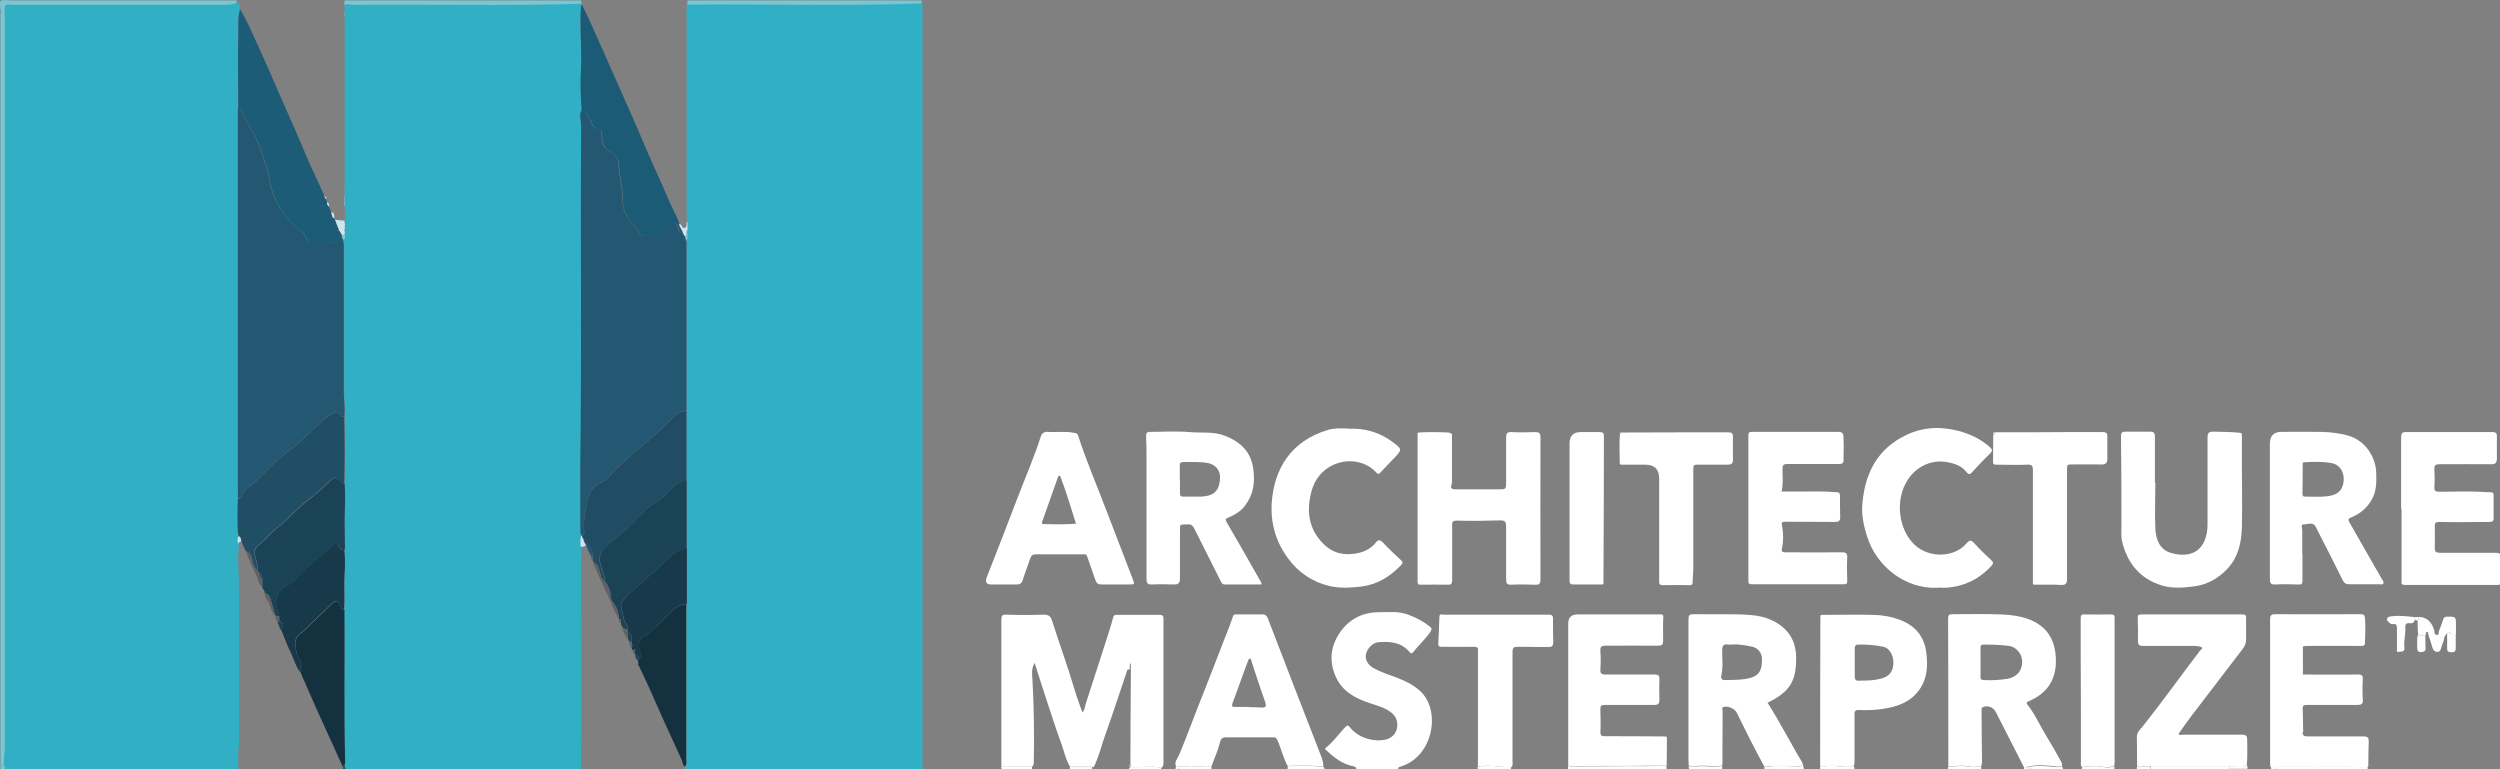 <?xml version="1.0" encoding="UTF-8"?><svg id="Livello_1" xmlns="http://www.w3.org/2000/svg" viewBox="0 0 113.52 34.93"><rect x="0" y="0" width="113.52" height="34.93" fill="#808080" stroke="none"/><defs><style>.cls-1{fill:#fff;}.cls-2{fill:#31b0c5;}.cls-3{fill:#cce6ef;}.cls-4{fill:#17394a;}.cls-5{fill:#245772;}.cls-6{fill:#204d64;}.cls-7{fill:#1f4e65;}.cls-8{fill:#14313f;}.cls-9{fill:#1c5c76;}.cls-10{fill:#1c5b76;}.cls-11{fill:#1b4356;}.cls-12{fill:#1b4357;}.cls-13{fill:#6cbdca;}.cls-14{fill:#626161;}.cls-15{fill:#76c8d7;}.cls-16{fill:#76c8d6;}</style></defs><path class="cls-2" d="m26.35,34.93h-10.63c-.06-.07-.05-.16-.06-.25,0-.06,0-.13,0-.19,0-.02,0-.04,0-.06-.06-2.26,0-4.51-.03-6.77.05-.51-.01-1.03.02-1.54.02-.38.03-.76-.01-1.14.04-.12.02-.24.02-.36,0-.39-.02-.79-.01-1.18.01-.49.02-.99,0-1.48.03-1.01.03-2.01,0-3.02.05-.38-.02-.76-.02-1.14,0-2.14,0-4.28,0-6.43,0-.16,0-.32-.04-.48.16-.06.07-.19.09-.29v-.1s0-.07,0-.1c0-.03,0-.06,0-.09v-.05s0-.09,0-.14c0-.05,0-.11,0-.16v-.12s0-.05,0-.07c0-.13,0-.25-.01-.38.04-.06.02-.13.02-.2-.01-.11.04-.23-.04-.34,0-.05,0-.1,0-.15.04-.03.04-.07,0-.1,0-.03,0-.06,0-.1h.01s-.01-.05-.01-.05c0-2.54,0-5.07,0-7.61,0-.03,0-.06,0-.1.05-.07.05-.13,0-.19,0-.11,0-.23,0-.34.13-.06.27,0,.4,0,3.45-.03,6.91.06,10.36-.05v.04s-.02.05-.02.08c-.08.94.04,1.89,0,2.83-.03.64-.01,1.28.03,1.92-.1.23,0,.47,0,.7-.03,5.06.04,10.11-.04,15.17-.02,1.02,0,2.05,0,3.07,0,.11,0,.23.04.33-.06.17-.04.35-.03.53,0,.1,0,.19,0,.29v.05c0,.08,0,.16,0,.24,0,3.17.02,6.34,0,9.51Z"/><path class="cls-2" d="m41.85.16c.08.1.04.22.04.33,0,11.14,0,22.29,0,33.43,0,.33,0,.67,0,1h-10.77s0-.08,0-.13c.08-.11.04-.24.05-.35,0-1.01,0-2.01,0-3.02,0-1.34,0-2.67,0-4.01,0-.83,0-1.66,0-2.49,0-1.04,0-2.08,0-3.12,0-1.06,0-2.11,0-3.17,0-2.57,0-5.14,0-7.7.1-.16.03-.33.04-.49,0-.11,0-.22,0-.33,0-.02-.01-.04-.02-.06,0-.09-.01-.18-.01-.27,0-3.11,0-6.22,0-9.33,0-.09-.03-.18.03-.26.07,0,.15.01.22,0,3.48-.03,6.95.07,10.43-.05Z"/><path class="cls-2" d="m10.79,34.93H.22c-.01-.07.02-.14-.05-.2.01-.29.05-.58.05-.87,0-10.96,0-21.91,0-32.87,0-.19,0-.39-.01-.58v-.04c.01-.22.18-.15.29-.15,3.22,0,6.44,0,9.67,0,.2,0,.4,0,.58-.1.12.06.17.15.15.28-.11.39-.07.79-.08,1.18-.03,1.12,0,2.24,0,3.36,0,.07,0,.15,0,.22,0,5.75,0,11.49,0,17.24,0,.08,0,.16.01.24-.02.52-.02,1.04,0,1.56l.03.05s0,.07,0,.1c-.06.11-.06.22-.02.34,0,.05,0,.1,0,.15v.05c-.06.55.01,1.1.01,1.65,0,1.62,0,3.24,0,4.86,0,.83,0,1.67,0,2.5-.01.03-.02.07-.03.1,0,.31,0,.62,0,.92Z"/><path class="cls-1" d="m61.59,34.93c0-.11-.1-.13-.16-.14-.48-.1-.84-.38-1.19-.71-.04-.04-.11-.06-.03-.13.33-.27.58-.61.86-.92.11-.12.16-.1.25.02.36.46,1.1.67,1.65.52.54-.16.6-.82.3-1.13-.28-.28-.65-.37-1.01-.49-.67-.22-1.29-.52-1.6-1.21-.33-.73-.24-1.43.22-2.07.42-.58,1.02-.87,1.74-.87.42,0,.85-.05,1.26.09.39.13.74.32,1.06.57.09.07.07.14.01.23-.23.34-.54.62-.8.94-.05.07-.12.02-.16-.04-.37-.43-.87-.47-1.39-.43-.25.02-.5.26-.57.52-.06.22.05.47.28.62.39.24.82.35,1.24.52.37.15.71.33,1,.62.88.91.51,2.96-.99,3.38-.06.02-.07.05-.08.1h-1.9Z"/><path class="cls-16" d="m10.75.02s0,.06,0,.1c-.18.1-.38.1-.58.1-3.22,0-6.44,0-9.67,0-.11,0-.28-.07-.29.15h-.01s.01.04.01.04c0,.19.01.39.01.58,0,10.96,0,21.91,0,32.87,0,.29-.04.58-.05.87-.05.02-.1.03-.15.05v-.24s.04-.03,0-.05V1s.03-.03,0-.05v-.15s.04-.03,0-.05v-.15c.06-.05.06-.1,0-.15C.02.31-.04.11.04.04s.28-.02.42-.02h10.29Z"/><path class="cls-15" d="m15.63.22c-.02-.07.06-.13,0-.2h10.77s0,.1,0,.15c-3.45.11-6.91.02-10.36.05-.13,0-.27-.06-.4,0Z"/><path class="cls-15" d="m31.21.2c0-.06,0-.12.01-.18h10.63s0,.09,0,.14c-3.48.12-6.95.02-10.43.05-.07,0-.15,0-.22,0Z"/><path class="cls-1" d="m75.67,34.77c0,.05,0,.1.01.16h-4.48c0-.05,0-.1,0-.15.04,0,.08.02.12.02.82,0,1.64,0,2.45-.01.63,0,1.26,0,1.89-.01Z"/><path class="cls-1" d="m101.23,34.93h-3.56s0-.09,0-.14c1.19,0,2.38,0,3.56,0,0,.05,0,.09,0,.14Z"/><path class="cls-1" d="m106.69,34.93h-3.36v-.05c0-.1.06-.09.13-.09,1.08,0,2.16,0,3.24.01,0,.04.03.09,0,.13Z"/><path class="cls-1" d="m58.47,34.93s0-.09,0-.14c.54-.01,1.08-.04,1.62.04.04.02.07.05.04.1h-1.66Z"/><path class="cls-1" d="m80.12,34.93v-.1c.56-.08,1.11-.05,1.66-.01,0,.04,0,.08,0,.12h-1.32l-.02-.04-.03.04h-.29Z"/><path class="cls-1" d="m78.2,34.77v.16h-1.5c-.01-.05-.02-.11-.03-.16.17.12.34.02.51.02.34,0,.68.05,1.02-.01Z"/><path class="cls-1" d="m93.62,34.78s.06.09.05.15h-1.41c-.03-.06-.07-.07-.1,0h-.1s0-.06,0-.08c.39-.11.79-.07,1.19-.03.13.01.25.04.37-.03Z"/><path class="cls-1" d="m82.65,34.93v-.2c.05.04.07.13.17.09.23-.08.46-.04.69-.02.22.01.43.07.65-.02.05.04.04.1.05.15h-1.56Z"/><path class="cls-1" d="m55.01,34.78s0,.1,0,.14h-1.46l-.03-.04s-.03.02-.02.04h-.1c-.06-.04,0-.07,0-.1.14-.01.29-.02.43-.03.05.04.1.05.16,0,.06,0,.12,0,.18,0,.02.03.04.03.06,0,.26,0,.52.07.77-.01Z"/><path class="cls-1" d="m68.61,34.82s0,.07,0,.1h-1.51c0-.05,0-.1,0-.15.13.13.27,0,.41,0,.36,0,.72.08,1.09.05Z"/><path class="cls-1" d="m89.96,34.78v.15h-1.51s0-.07.01-.11c.28,0,.56-.08.84-.02.22.05.44.04.66-.02Z"/><path class="cls-1" d="m94.55,34.93c-.05-.03-.01-.06,0-.09.31-.06.63-.07.95-.01.17.03.35.03.51-.05v.15h-1.46Z"/><path class="cls-1" d="m51.26,34.93s.03-.07.05-.1c.15,0,.31.02.45,0,.32-.06.63-.04.94.03.03.02.04.05.01.08h-1.46Z"/><path class="cls-1" d="m46.86,34.82s0,.07,0,.11h-1.37s-.03-.07-.04-.11c.47,0,.93,0,1.4,0Z"/><path class="cls-1" d="m48.58,34.93s0-.07,0-.1c.34,0,.68,0,1.01,0,0,.03,0,.07,0,.1h-1.02Z"/><path class="cls-1" d="m106.69,34.93s0-.09,0-.13c.27,0,.55.1.82-.02v.15h-.82Z"/><path class="cls-1" d="m101.23,34.93s0-.09,0-.14c.05,0,.11,0,.16,0v.04s.02-.04.02-.04c.21.03.43.07.64-.03,0,.05,0,.1,0,.15h-.83Z"/><path class="cls-1" d="m97.66,34.79s-.03.09,0,.14h-.63c0-.05,0-.11.01-.16.05.07.12.08.19.06.14-.05.28-.03.43-.03Z"/><path class="cls-15" d="m.02,34.78s.1-.03.15-.05c.07.05.04.13.05.2-.1,0-.24.05-.19-.15Z"/><path class="cls-1" d="m81.77,34.93s0-.08,0-.12c.02-.05.04-.09.06-.14.09.06.03.18.09.25h-.15Z"/><path class="cls-9" d="m15.57,34.93s0-.07,0-.1c.03-.05.05-.1.08-.15.02.08,0,.17.06.25h-.15Z"/><path class="cls-1" d="m92.06,34.84s0,.06,0,.08h-.15s0-.04,0-.05c.05.01.07-.13.14-.03Z"/><path class="cls-1" d="m103.32,34.87v.05h-.19v-.05c.07,0,.13,0,.19,0Z"/><path class="cls-13" d="m.02.46c.06.05.06.1,0,.15v-.15Z"/><path class="cls-1" d="m92.16,34.93c.03-.07.07-.06.1,0h-.1Z"/><polygon class="cls-1" points="80.41 34.93 80.44 34.89 80.46 34.93 80.41 34.93"/><path class="cls-13" d="m.02.75s.04.03,0,.05v-.05Z"/><path class="cls-13" d="m.02.95s.03.03,0,.05v-.05Z"/><path class="cls-1" d="m53.5,34.93s0-.04.02-.04l.03.04h-.05Z"/><path class="cls-13" d="m.02,34.49s.03.03,0,.05v-.05Z"/><path class="cls-1" d="m49.6,34.82c-.34,0-.68,0-1.01,0-.21-.35-.28-.75-.42-1.12-.25-.67-.46-1.36-.69-2.04-.17-.5-.32-1.01-.5-1.56-.15.27-.12.51-.1.74.07,1.27.09,2.54.06,3.81,0,.07-.03.12-.07.17-.47,0-.93,0-1.4,0,0-.97,0-1.95,0-2.92,0-1.25,0-2.5,0-3.75,0-.18.03-.25.23-.24.57.02,1.14.02,1.71,0,.21,0,.31.09.36.27.33,1.04.71,2.07,1.02,3.12.1.35.23.69.36,1.05.11-.12.11-.26.15-.39.29-.89.58-1.78.86-2.66.13-.41.27-.82.38-1.24.03-.14.08-.14.19-.14.64,0,1.28,0,1.92,0,.13,0,.18.03.18.18,0,1.79,0,3.57,0,5.36,0,.37,0,.73,0,1.1,0,.11.01.23-.09.31-.31-.07-.62-.09-.94-.03-.15.03-.3,0-.45,0h0s-.01-.07-.02-.11c0-1.36.01-2.72.02-4.08,0-.08,0-.16,0-.24,0-.09,0-.18,0-.3-.09.11-.15.18-.14.29h0s-.05.02-.03.05c-.33.96-.63,1.92-.98,2.88-.18.5-.3,1.03-.54,1.51Z"/><path class="cls-1" d="m64.42,19.64c.46-.03.91-.02,1.37,0l.05.03c.12,0,.09.09.09.15,0,.68,0,1.36,0,2.05,0,.04,0,.08-.01.12-.08.18,0,.23.17.23.65,0,1.3,0,1.95,0,.35,0,.35,0,.35-.35,0-.67,0-1.33,0-2,0-.19.05-.26.25-.25.36.02.71.01,1.07,0,.17,0,.24.04.24.23,0,2.15-.01,4.3,0,6.46,0,.2-.06.25-.25.24-.36-.01-.72-.02-1.07,0-.21.01-.24-.07-.24-.25,0-.8,0-1.59,0-2.39,0-.21-.05-.29-.28-.28-.65.02-1.3.03-1.95.01-.22,0-.23.08-.22.25,0,.81,0,1.62,0,2.44,0,.19-.05.23-.23.22-.39-.01-.78,0-1.17,0-.11,0-.17,0-.17-.15,0-2.23,0-4.45,0-6.68v-.05s.05-.03.05-.03Z"/><path class="cls-1" d="m81.83,34.67s-.04.09-.06.14c-.55-.03-1.1-.06-1.65.01-.45-.82-.86-1.65-1.27-2.48-.08-.16-.41-.3-.58-.24-.11.04-.05.12-.05.18,0,.83-.01,1.66-.01,2.48-.34.06-.68,0-1.02.01-.17,0-.35.11-.51-.02,0-.1-.01-.19-.01-.29,0-2.11,0-4.22,0-6.33,0-.18.03-.24.23-.24.71.01,1.41-.01,2.12.01.5.02,1.01.05,1.47.28.69.34,1.06.88,1.07,1.68,0,.49-.04.96-.35,1.36-.17.22-.38.37-.61.51-.12.07-.24.13-.34.18.58.9,1.05,1.85,1.6,2.75Zm-3.16-5.4c-.06,0-.13,0-.19,0-.22-.04-.28.05-.28.27,0,.38.05.76-.04,1.14-.03.14.04.21.19.2.28-.01.56,0,.84-.04.61-.08.82-.29.82-.89,0-.3-.17-.53-.47-.59-.29-.06-.58-.11-.87-.1Z"/><path class="cls-1" d="m57.29,26.54c-.56,0-1.12,0-1.67,0-.14,0-.17-.11-.21-.19-.39-.77-.77-1.54-1.16-2.31-.06-.12-.12-.24-.3-.23-.42.02-.36-.06-.37.36,0,.7,0,1.4,0,2.09,0,.23-.09.29-.3.28-.32-.01-.65-.02-.97,0-.21.01-.25-.07-.25-.26,0-1.86,0-3.72,0-5.58,0-.3,0-.6-.02-.9,0-.13.04-.19.18-.19.6,0,1.21-.04,1.8.01.53.05,1.08-.04,1.61.17.7.28,1.17.71,1.28,1.5.08.6.01,1.16-.36,1.65-.19.26-.46.43-.75.55-.16.07-.18.08-.09.24.53.91,1.05,1.82,1.57,2.74,0,.01,0,.03,0,.06Zm-3.71-4.75h0c0,.19,0,.39,0,.58,0,.14.03.19.17.18.27,0,.53,0,.8,0,.6-.03.84-.29.85-.89,0-.32-.22-.57-.54-.63-.37-.07-.74-.05-1.11-.05-.14,0-.19.04-.18.18.01.21,0,.42,0,.63Z"/><path class="cls-1" d="m92.06,34.84c-.07-.1-.09.04-.14.03-.43-.84-.86-1.69-1.29-2.53-.11-.22-.35-.32-.57-.24-.11.04-.08.13-.08.2,0,.77.01,1.54.02,2.31,0,.05-.02.11-.03.16-.22.07-.44.07-.66.02-.28-.06-.56.02-.84.02,0-2.24,0-4.48-.01-6.73,0-.15.04-.19.19-.19.74,0,1.48-.02,2.22.01.47.02.94.08,1.38.27.73.33,1.06.9,1.1,1.69.05.95-.35,1.61-1.23,1.98-.06.03-.13.06-.07.14.37.46.6,1.01.91,1.51.23.37.44.75.65,1.13.02.04.02.09.03.14-.12.08-.25.05-.37.03-.4-.04-.79-.08-1.19.03Zm-2.12-4.07s-.03.05.01.07c.04.01.07.04.11.04.37.02.74,0,1.11-.06.34-.06.69-.32.65-.84-.02-.3-.28-.61-.59-.65-.38-.05-.76-.06-1.14-.06-.13,0-.16.03-.16.16.01.45,0,.89,0,1.34Z"/><path class="cls-1" d="m104.55,25.17c0,.4,0,.8,0,1.19,0,.16-.05.19-.19.18-.35-.01-.7-.02-1.05,0-.2.01-.24-.07-.24-.25,0-2.05,0-4.09,0-6.14q0-.54.53-.54c.59,0,1.19-.01,1.78,0,.44.01.89.06,1.31.19.69.22,1.18.91,1.21,1.66.01.42.02.84-.2,1.22-.21.38-.53.65-.93.81-.14.06-.16.1-.09.22.49.86.98,1.73,1.48,2.59.04.06.1.12.06.2-.04.06-.12.03-.18.03-.45,0-.91,0-1.36,0-.17,0-.24-.06-.31-.2-.4-.81-.81-1.61-1.22-2.41-.13-.25-.36-.1-.54-.11-.16,0-.07.16-.07.25,0,.37,0,.73,0,1.1h0Zm.05-4.18c-.07,0-.05.05-.04.09,0,.45,0,.89-.01,1.34,0,.09.02.13.12.13.32,0,.63.02.95-.01.34-.04.66-.12.77-.53.12-.47-.09-.9-.51-.98-.42-.08-.85-.06-1.27-.04Z"/><path class="cls-1" d="m97.87,21.94c0,.69-.03,1.38,0,2.07.02.47.19.94.69,1.09.76.23,1.46.04,1.64-.87.05-.23.04-.46.04-.7,0-1.22,0-2.44,0-3.66,0-.22.06-.27.27-.27.39.01.79.01,1.18.05.13.01.11.08.11.16,0,.4,0,.8,0,1.19,0,.98.02,1.97,0,2.95-.02.69-.17,1.37-.68,1.9-.42.43-.91.71-1.52.78-.49.06-.97.1-1.45-.05-.99-.31-1.55-1.01-1.79-1.99-.05-.2-.03-.42-.03-.63,0-1.39,0-2.78-.02-4.17,0-.15.06-.19.2-.19.37,0,.75,0,1.12,0,.17,0,.22.06.22.23,0,.7,0,1.4,0,2.1h.02Z"/><path class="cls-1" d="m50.68,26.54c-.23,0-.45,0-.68,0-.14,0-.21-.06-.26-.2-.12-.37-.26-.72-.38-1.09-.04-.1-.11-.08-.18-.08-.71,0-1.43,0-2.14,0-.15,0-.22.06-.26.19-.11.33-.24.65-.34.98-.05.16-.13.2-.28.2-.38,0-.76,0-1.15,0q-.32,0-.21-.31c.47-1.2.94-2.4,1.4-3.61.35-.92.75-1.83,1.05-2.77.04-.14.13-.25.32-.24.41.03.82-.04,1.23.05.07.01.12.02.15.1.38,1.19.88,2.33,1.32,3.5.38,1.01.78,2.01,1.16,3.02.1.26.1.26-.19.26-.19,0-.39,0-.58,0Zm-2.55-4.93s-.05,0-.07,0c-.24.68-.48,1.36-.72,2.03-.03.08-.07.16.07.16.48.01.97.02,1.45-.02-.24-.74-.45-1.48-.73-2.19Z"/><path class="cls-1" d="m55.01,34.78c-.26.09-.52,0-.77.01-.02,0-.04,0-.06,0-.06,0-.12,0-.18,0-.05,0-.1,0-.16,0-.14.01-.29.02-.43.03-.11-.21.05-.36.12-.52.33-.77.61-1.56.92-2.34.42-1.04.82-2.1,1.23-3.15.11-.28.22-.55.31-.83.03-.09.09-.08.15-.08.4,0,.8,0,1.19,0,.12,0,.19.05.24.18.8,2.08,1.6,4.16,2.41,6.23.06.16.12.33.11.51-.54-.08-1.08-.05-1.62-.04-.21-.37-.29-.79-.47-1.18-.05-.1-.09-.12-.17-.12-.72,0-1.44,0-2.16,0-.14,0-.23.04-.27.22-.09.37-.25.71-.38,1.07Zm1.7-2.67h0c.19.01.39,0,.58.02.2,0,.22-.06.16-.25-.22-.62-.43-1.25-.63-1.88-.01-.04,0-.09-.06-.09-.05,0-.07.04-.08.08-.02.05-.04.1-.06.15-.22.6-.44,1.21-.66,1.81-.04.11-.01.15.1.15.22,0,.44,0,.66,0Z"/><path class="cls-1" d="m80.9,22.32c.29,0,.57,0,.85,0,.54,0,1.09-.02,1.63.03.12,0,.17.03.17.16,0,.32,0,.65.01.97,0,.16-.05.22-.23.22-.75-.01-1.49,0-2.24-.01-.16,0-.21,0-.17.19.06.32.07.66,0,.99-.04.18,0,.21.16.21.85,0,1.71.01,2.56,0,.19,0,.25.05.24.24-.02.35-.01.7,0,1.05,0,.13-.03.16-.16.16-1.39,0-2.78,0-4.17,0-.13,0-.16-.03-.16-.16,0-2.2,0-4.4,0-6.6,0-.13.04-.16.17-.16,1.31,0,2.62,0,3.92,0,.27,0,.22.2.23.32.02.32,0,.65,0,.97,0,.14-.07.17-.2.17-.78,0-1.56,0-2.34,0-.2,0-.23.06-.23.24,0,.32.04.64-.04,1Z"/><path class="cls-1" d="m109.03,23.1c0-1.07,0-2.14,0-3.22,0-.19.03-.27.25-.26,1.3,0,2.6,0,3.9,0,.16,0,.21.06.2.21-.01.32,0,.65,0,.97,0,.19-.05.29-.27.28-.78-.01-1.56,0-2.34,0-.19,0-.24.06-.23.23.01.27.02.54,0,.8-.01.19.07.22.23.22.49,0,.97-.02,1.46-.01.28,0,.57.03.85.03.1,0,.15.03.15.14,0,.35,0,.7,0,1.05,0,.15-.09.16-.21.16-.75,0-1.49.02-2.24,0-.19,0-.23.05-.22.23.01.31,0,.62,0,.93-.01.18.04.24.23.24.84,0,1.69,0,2.53,0,.18,0,.24.04.23.22-.01.36,0,.73,0,1.1,0,.11-.04.14-.14.14-1.41,0-2.81,0-4.22,0-.18,0-.14-.11-.14-.21,0-1.08,0-2.16,0-3.24Z"/><path class="cls-1" d="m103.32,34.87c-.06,0-.12,0-.19,0-.06-.08-.05-.18-.05-.28,0-2.15,0-4.3,0-6.45,0-.19.04-.25.24-.25,1.28.01,2.57,0,3.85,0,.14,0,.2,0,.22.19.03.37.01.73,0,1.09,0,.15-.06.16-.19.16-.84-.01-1.67,0-2.51,0-.03,0-.06.02-.09.02-.04,0-.04.03-.03.06,0,.32,0,.65,0,.97,0,.02,0,.04,0,.06,0,.05,0,.09,0,.14-.01.04,0,.05.04.05.82,0,1.64.01,2.46,0,.19,0,.23.05.22.23-.02.3-.02.6,0,.9.02.22-.07.25-.26.25-.76,0-1.51,0-2.27,0-.15,0-.21.02-.2.19.02.31.01.62.02.93,0,.02,0,.04,0,.06-.06.2.03.25.22.25.84,0,1.69,0,2.53,0,.19,0,.23.06.23.24-.02.37-.01.74-.02,1.12-.27.12-.55.02-.82.02-1.08,0-2.16,0-3.24-.01-.07,0-.13,0-.13.09Z"/><path class="cls-1" d="m75.67,34.77c-.63,0-1.26,0-1.89.01-.82,0-1.64,0-2.45.01-.04,0-.08-.01-.12-.02,0-2.15,0-4.3,0-6.45q0-.42.43-.42c1.22,0,2.45,0,3.67,0,.1,0,.23-.04.22.13-.02.02-.03.04-.01.07,0,.32-.01.65,0,.97,0,.18-.02.25-.23.25-.8-.01-1.59,0-2.39,0-.19,0-.24.05-.23.23.02.28.02.57,0,.85-.01.19.06.23.23.23.75,0,1.49,0,2.24,0,.15,0,.21.03.21.2-.01.32-.01.63,0,.95,0,.19-.07.23-.24.23-.75,0-1.49,0-2.24,0-.16,0-.21.04-.2.2.01.34.02.68,0,1.02,0,.17.05.2.2.2.89,0,1.79,0,2.68.01.02.03.03.02.04,0,.1-.02.1.05.1.11,0,.41,0,.82-.01,1.23Z"/><path class="cls-1" d="m97.66,34.79c-.14,0-.29-.02-.43.03-.07.03-.14,0-.19-.06,0-.44,0-.88-.01-1.31,0-.21.16-.33.27-.47.9-1.13,1.73-2.3,2.6-3.44.03-.04.1-.06.1-.14-.13-.06-.27-.07-.41-.07-.76,0-1.51,0-2.27,0-.18,0-.24-.04-.24-.23.01-.34,0-.68-.01-1.02,0-.13.01-.18.16-.18,1.53,0,3.07,0,4.6,0,.13,0,.16.04.16.16,0,.33,0,.67,0,1,0,.18-.08.31-.18.44-.76.99-1.52,1.98-2.28,2.98-.21.28-.41.56-.61.85.06.07.14.03.2.03.89,0,1.79,0,2.68,0,.2,0,.24.06.24.24,0,.39.02.78-.02,1.17-.21.1-.42.06-.64.03h-.02c-.05,0-.11,0-.16,0-1.19,0-2.38,0-3.56,0Z"/><path class="cls-1" d="m61.21,19.47c.72-.04,1.38.14,1.97.56.51.37.51.37.08.82-.19.2-.38.39-.57.6-.07.08-.12.1-.2,0-.86-.91-2.52-.56-2.92.8-.26.91-.17,1.75.52,2.44.45.46,1.01.56,1.64.41.3-.08.55-.22.74-.46.12-.15.2-.13.33,0,.26.28.54.54.82.8.08.08.09.13,0,.22-.49.51-1.05.87-1.77.97-.48.06-.96.09-1.44-.01-.79-.18-1.43-.6-1.91-1.25-.58-.77-.82-1.65-.75-2.59.12-1.49.86-2.75,2.55-3.26.3-.09.61-.07.92-.06Z"/><path class="cls-1" d="m87.97,26.69c-1.51.06-2.78-1.02-3.19-2.33-.14-.45-.25-.91-.22-1.39.09-1.31.57-2.43,1.77-3.1.73-.41,1.51-.53,2.35-.36.59.12,1.13.34,1.59.72.25.21.23.23,0,.46-.25.23-.47.49-.7.73-.1.11-.16.17-.29,0-.2-.26-.52-.37-.83-.43-.7-.14-1.39.16-1.8.76-.64.95-.43,2.32.29,2.99.68.63,1.81.57,2.35-.06.14-.17.23-.17.37,0,.23.26.49.5.74.74.1.1.15.14.02.28-.42.46-.93.77-1.53.91-.3.07-.62.1-.9.07Z"/><path class="cls-1" d="m84.16,34.78c-.21.08-.43.03-.65.02-.23-.02-.46-.05-.69.02-.1.03-.12-.05-.17-.09,0-2.24,0-4.48.01-6.72.04-.02.04-.05.04-.09.79,0,1.57-.02,2.36,0,.42.01.85.08,1.25.24.67.27,1.07.74,1.16,1.48.07.56.05,1.09-.25,1.58-.35.56-.88.81-1.5.93-.44.09-.89.11-1.34.09-.17,0-.17.09-.17.22,0,.69,0,1.38,0,2.07,0,.09.01.18-.05.25Zm.06-4.68c0,.2,0,.41,0,.61,0,.14.04.21.19.2.24-.01.49,0,.73-.04.37-.06.73-.14.82-.6.08-.39-.12-.83-.43-.9-.37-.08-.76-.11-1.14-.1-.13,0-.17.06-.17.17,0,.22,0,.44,0,.66Z"/><path class="cls-1" d="m90.6,19.63c1.1,0,2.19,0,3.29-.01.53,0,1.06,0,1.58,0,.16,0,.22.04.22.2,0,.33,0,.67,0,1,0,.19-.06.28-.27.27-.46-.01-.93,0-1.39,0-.14,0-.17.03-.17.17,0,1.67,0,3.35,0,5.02,0,.21-.05.29-.27.28-.41-.02-.83-.01-1.24-.01l-.04-.04c0-1.72,0-3.44,0-5.16,0-.2-.05-.26-.25-.25-.46.02-.93,0-1.39,0-.11,0-.18,0-.17-.15.01-.41,0-.81.01-1.22.05,0,.09-.03.09-.08Z"/><path class="cls-1" d="m68.61,34.82c-.37.04-.73-.05-1.09-.05-.13,0-.27.12-.41,0,0-1.67,0-3.35,0-5.02,0-.06,0-.13,0-.19.02-.15-.03-.19-.18-.19-.49.01-.97,0-1.46,0-.13,0-.17-.03-.16-.16.02-.4.04-.79.05-1.19,0-.18.13-.11.21-.11,1.02,0,2.05,0,3.07,0,.55,0,1.1,0,1.66,0,.14,0,.22.01.22.19-.01.36,0,.71.01,1.07,0,.16-.06.21-.22.21-.46-.01-.93,0-1.39-.01-.19,0-.24.04-.24.24,0,1.65,0,3.3,0,4.95,0,.09.03.2-.05.28Z"/><path class="cls-1" d="m73.58,19.64c1.18,0,2.35-.01,3.53-.01.45,0,.91,0,1.36,0,.16,0,.22.04.22.2,0,.35-.01.7,0,1.05,0,.17-.07.22-.24.22-.46,0-.93,0-1.39,0-.13,0-.17.03-.17.17,0,1.5,0,3,0,4.51,0,.22-.03.45-.03.67,0,.1-.05.12-.13.12-.41,0-.81-.01-1.22,0-.17,0-.17-.06-.17-.2,0-1.54,0-3.09,0-4.63q0-.64-.63-.64c-.34,0-.68,0-1.02,0-.07,0-.15.02-.14-.1,0-.44-.03-.87.01-1.31l.04-.03Z"/><path class="cls-1" d="m72.76,26.54c-.43,0-.86,0-1.29,0-.14,0-.2-.01-.2-.19,0-2.05,0-4.11,0-6.16v-.05q0-.52.51-.52c.28,0,.57,0,.85,0,.14,0,.2.03.2.19,0,2.23-.01,4.46-.02,6.7l-.05.04Z"/><path class="cls-1" d="m96,34.77c-.17.07-.35.08-.51.05-.32-.05-.63-.04-.95.01-.08-.07-.05-.16-.05-.25,0-1.71,0-3.42-.01-5.14,0-.45,0-.91,0-1.36,0-.13.03-.19.17-.18.4.01.8,0,1.19,0,.11,0,.18,0,.18.15,0,2.2,0,4.4,0,6.6,0,.04-.02.08-.02.12Z"/><path class="cls-1" d="m109.81,28.01q.55,0,.73.63c.02.07-.01.18.1.19.13.01.08-.11.11-.18.07-.17.13-.33.18-.5.03-.1.08-.15.2-.15.39,0,.39,0,.39.4,0,.13,0,.26,0,.39-.09,0-.19.02-.28-.06-.06-.05-.1-.03-.11.05h-.02s-.02,0-.02,0c-.08.02-.1.08-.1.15,0,.16-.09.3-.13.45-.03.11-.05.22-.18.22-.14,0-.21-.1-.24-.23-.06-.19-.11-.38-.18-.56-.01-.04.03-.14-.07-.11-.05.01-.03.09-.04.13-.12.06-.23.03-.34,0-.03-.21-.03-.42-.03-.63.06-.05.02-.13.04-.19Z"/><path class="cls-1" d="m109.66,28.15c-.04.1-.1.17-.23.15-.16-.03-.22.05-.21.2.02.31-.08.61-.04.91.03.2-.14.17-.23.19-.15.04-.11-.1-.11-.17,0-.3,0-.6,0-.9,0-.13-.02-.21-.17-.19-.08.01-.14-.02-.19-.08-.04-.05-.11-.08-.09-.16.02-.08.09-.1.17-.11.37-.06.73,0,1.09.03,0,.04,0,.09,0,.13Z"/><path class="cls-1" d="m111.12,28.78c.01-.08.05-.1.11-.05.08.07.18.05.28.06,0,.22,0,.43,0,.65,0,.13-.05.18-.19.18-.14,0-.21-.05-.2-.19,0-.21,0-.43,0-.64Z"/><path class="cls-1" d="m109.79,28.83c.11.03.23.06.34,0,0,.19,0,.39.01.58.02.16-.08.19-.19.2-.14.02-.19-.07-.19-.19,0-.2-.02-.4.03-.6Z"/><path class="cls-1" d="m109.66,28.15s0-.09,0-.13h.15s.02.12-.04.18c-.03-.03-.06-.05-.11-.05Z"/><path class="cls-1" d="m90.6,19.63c0,.06-.04.08-.09.08,0-.07.03-.09.09-.08Z"/><path class="cls-1" d="m110.98,28.93c0-.07.02-.13.1-.15-.03.05-.03.12-.1.15Z"/><path class="cls-1" d="m82.71,27.92s0,.07-.04.09c-.01-.04-.02-.08.04-.09Z"/><path class="cls-1" d="m104.56,30.44s0-.04,0-.06c.04.02.04.04,0,.06Z"/><path class="cls-1" d="m104.59,30.63s-.05,0-.04-.05l.04.05Z"/><path class="cls-1" d="m92.32,26.49l.04.04s-.05,0-.04-.04Z"/><path class="cls-1" d="m72.76,26.54l.05-.04-.05.04Z"/><path class="cls-1" d="m104.55,29.42s0-.06.03-.06c-.01.02-.02.04-.03.06Z"/><path class="cls-1" d="m75.51,28.11s-.01-.05.01-.07c.02.03.02.05-.01.07Z"/><path class="cls-1" d="m73.58,19.64l-.04.03s0-.04.04-.03Z"/><path class="cls-1" d="m65.84,19.67l-.05-.03s.04,0,.05.03Z"/><path class="cls-1" d="m64.42,19.64l-.04.03s0-.04.04-.03Z"/><path class="cls-1" d="m104.56,33.18s0-.04,0-.06c.04.02.04.04,0,.06Z"/><path class="cls-1" d="m75.58,33.43s-.03.03-.04,0h.04Z"/><path class="cls-5" d="m31.17,10.94c0,2.57,0,5.14,0,7.7-.21.03-.41.06-.57.26-.22.27-.51.5-.76.74-.44.41-.91.79-1.36,1.18-.28.25-.58.49-.81.79-.09.11-.21.22-.34.27-.38.15-.57.44-.65.82-.1.48-.21.96-.15,1.45,0,.07-.03.14-.09.19-.02-.01-.04-.03-.05-.04-.04-.11-.04-.22-.04-.33,0-1.02,0-2.05,0-3.07.07-5.06,0-10.11.04-15.17,0-.23-.1-.47,0-.7.24.02.3.21.39.39.08.16.12.39.32.43.19.04.22.13.22.28,0,.33.07.61.41.77.22.11.36.32.36.57.01.52.18,1.01.16,1.54,0,.24.06.49.16.72.16.33.47.55.62.89.03.07.12.07.2.06.42-.05.82-.11,1.15-.41.25-.23.34-.19.43.16.03.1.07.16.18.15.04.06.07.11.11.17l.06.18Z"/><path class="cls-5" d="m10.81,22.64c0-.08-.01-.16-.01-.24,0-5.75,0-11.49,0-17.24,0-.07,0-.15,0-.22.1-.01.14.05.17.13.16.39.41.73.6,1.1.25.49.39,1.02.56,1.53.09.26.1.56.17.82.2.71.6,1.29,1.14,1.79.16.15.37.26.45.49.06.21.22.26.41.27.32,0,.64-.11.97-.06.09.02.09-.07.09-.14,0-.1.04-.15.14-.15l.07.15c.04.16.05.32.04.48,0,2.14,0,4.28,0,6.43,0,.38.07.76.02,1.14-.06,0-.12,0-.15-.06-.15-.22-.34-.13-.49-.03-.11.07-.23.14-.33.24-.56.52-1.09,1.08-1.72,1.53-.49.35-.86.83-1.31,1.23-.24.21-.56.37-.66.72-.02.07-.1.08-.16.08Z"/><path class="cls-10" d="m31.01,10.59c-.11.01-.15-.04-.18-.15-.1-.35-.18-.39-.43-.16-.33.3-.74.37-1.15.41-.07,0-.17,0-.2-.06-.15-.34-.47-.55-.62-.89-.11-.23-.17-.49-.16-.72.02-.52-.15-1.02-.16-1.54,0-.25-.15-.46-.36-.57-.34-.17-.41-.45-.41-.77,0-.15-.03-.24-.22-.28-.2-.04-.23-.27-.32-.43-.09-.17-.16-.36-.39-.39-.04-.64-.07-1.28-.03-1.92.05-.95-.07-1.89,0-2.83,0-.03.02-.06.04-.08.11.23.23.46.34.7.45,1,.9,2,1.34,3.01.39.9.8,1.78,1.17,2.68.36.86.77,1.7,1.13,2.56.14.34.34.65.45,1.01,0,.17.15.27.17.43Z"/><path class="cls-7" d="m10.81,22.64c.07,0,.14,0,.16-.08.1-.35.42-.51.66-.72.45-.4.82-.88,1.31-1.23.63-.45,1.16-1.01,1.72-1.53.1-.09.22-.16.33-.24.15-.1.34-.2.49.03.03.05.09.06.15.06.02,1.01.03,2.02,0,3.02-.07,0-.12-.03-.17-.08-.24-.26-.26-.26-.52-.01-.31.3-.62.59-.97.85-.51.38-.92.89-1.43,1.28-.3.23-.53.54-.83.78-.21.17-.18.35-.12.54.06.21.1.42.11.64-.14-.15-.22-.33-.25-.53-.03-.18-.11-.33-.29-.39-.07-.15-.13-.3-.2-.44-.05-.08-.01-.2-.13-.24,0-.03,0-.07,0-.1l-.03-.05c-.02-.52-.02-1.04,0-1.56Z"/><path class="cls-12" d="m11.72,25.96c-.01-.22-.05-.43-.11-.64-.06-.19-.09-.37.12-.54.29-.24.53-.54.83-.78.51-.4.92-.9,1.43-1.28.35-.26.66-.55.97-.85.25-.25.28-.24.52.01.05.05.1.08.17.08.03.49.02.98,0,1.48-.01.39.01.79.01,1.18,0,.12.02.24-.02.36-.13.02-.19-.08-.24-.17-.08-.15-.17-.13-.27-.05-.36.3-.71.6-1.06.91-.22.2-.43.42-.64.63-.11.11-.22.2-.37.27-.36.16-.57.54-.51.92.02.17.13.33.14.51-.06-.02-.13-.04-.19-.05h0c-.08-.27-.15-.55-.24-.81-.04-.1-.11-.19-.24-.21.03-.12-.12-.17-.11-.29,0-.13,0-.26,0-.39-.03-.1,0-.22-.15-.25l-.05-.05Z"/><path class="cls-8" d="m15.65,34.68s-.05.1-.08.15c-.41-.9-.82-1.8-1.22-2.69-.23-.52-.46-1.04-.69-1.57,0-.22.07-.46-.07-.66-.14-.2-.15-.42-.17-.64-.03-.27.11-.42.3-.55.06-.04.1-.1.16-.15.4-.39.81-.77,1.21-1.16.14-.14.26-.16.34.06.04.09.07.21.21.21.02,2.26-.03,4.51.03,6.77v.02s0,.04,0,.04c0,.06,0,.13,0,.19Z"/><path class="cls-4" d="m15.63,27.66c-.14,0-.17-.12-.21-.21-.09-.22-.2-.19-.34-.06-.4.39-.8.77-1.21,1.16-.05.05-.1.11-.16.15-.19.14-.33.28-.3.55.02.23.03.45.17.64.15.2.07.44.07.66-.2-.24-.27-.54-.4-.81-.18-.36-.32-.74-.47-1.12.07-.17.12-.33-.1-.44,0-.06,0-.12,0-.18,0-.18-.11-.34-.14-.51-.05-.38.15-.76.51-.92.15-.07.26-.16.37-.27.21-.21.41-.43.64-.63.35-.31.7-.61,1.06-.91.1-.08.19-.11.27.05.04.09.1.19.24.17.05.38.04.76.01,1.14-.03.52.02,1.03-.02,1.54Z"/><path class="cls-3" d="m15.21,9.98c.14.01.28.03.41.04.01.03.03.07.04.1,0,.05,0,.09,0,.14v.02s0,.04,0,.04c0,.03,0,.06,0,.09-.04.03-.04.07,0,.1,0,.03,0,.06,0,.1-.04.05-.07.11-.15.06-.04-.07-.08-.14-.12-.21l-.05-.1c-.05-.12-.09-.24-.14-.37Z"/><path class="cls-3" d="m26.39,24.31s.04.03.05.04c0,.06.03.1.07.14-.04.12.1.18.1.29-.08.02-.16.04-.24.06-.01-.18-.04-.35.03-.53Z"/><path class="cls-16" d="m15.52,10.66c.08.05.11-.02.15-.06-.02.1.07.23-.09.29-.02-.05-.04-.1-.07-.15,0-.03,0-.06,0-.08Z"/><path class="cls-13" d="m15.63,9.18c0-.11,0-.23,0-.34.07.11.03.23.04.34h-.04Z"/><path class="cls-13" d="m15.64.75c0-.06,0-.13,0-.19.06.06.05.13,0,.19Z"/><path class="cls-16" d="m15.63,9.18h.04c0,.07.02.14-.02.2-.03-.06-.02-.13-.01-.2Z"/><path class="cls-16" d="m15.67,10.12s-.03-.07-.04-.1c.01-.02.02-.04.03-.07,0,.05,0,.11,0,.16Z"/><path class="cls-13" d="m15.63,8.7s0-.07,0-.1c.04.03.04.06,0,.1Z"/><path class="cls-16" d="m15.67,10.5s-.04-.07,0-.1c0,.03,0,.07,0,.1Z"/><path class="cls-16" d="m15.67,10.31l-.02-.04v-.02s.02.04.02.05Z"/><path class="cls-9" d="m15.66,34.49v-.04s0-.02,0-.02c0,.02,0,.04,0,.06Z"/><polygon class="cls-3" points="26.36 25.13 26.37 25.16 26.36 25.18 26.36 25.13"/><path class="cls-16" d="m15.66,9.83s-.03-.05,0-.07c0,.02,0,.05,0,.07Z"/><polygon class="cls-13" points="15.63 8.5 15.63 8.45 15.65 8.49 15.63 8.5"/><path class="cls-6" d="m26.51,24.49s-.08-.08-.07-.14c.06-.05.1-.11.09-.19-.06-.5.05-.97.15-1.45.08-.38.27-.66.65-.82.13-.05.25-.16.34-.27.24-.3.53-.54.81-.79.45-.4.92-.77,1.36-1.18.26-.25.54-.47.76-.74.16-.2.36-.23.57-.26,0,1.06,0,2.11,0,3.17-.25.06-.48.16-.67.35-.21.22-.41.47-.67.62-.22.13-.41.27-.59.45-.3.3-.58.64-.92.9-.3.23-.59.46-.86.73-.23.23-.29.47-.19.81.07.24.19.47.19.73-.18-.11-.19-.31-.24-.48-.05-.17-.11-.32-.27-.4l-.02-.05c0-.07.02-.15-.04-.2.07-.35-.2-.54-.38-.77Z"/><path class="cls-11" d="m27.47,26.4c0-.26-.12-.49-.19-.73-.09-.34-.04-.58.19-.81.27-.27.56-.49.86-.73.33-.26.61-.6.92-.9.18-.18.37-.32.59-.45.26-.15.46-.4.67-.62.19-.19.42-.29.67-.35,0,1.04,0,2.08,0,3.12-.35,0-.61.22-.84.44-.62.59-1.27,1.14-1.9,1.72-.17.15-.3.35-.22.58.08.23.06.5.23.7.06.06.05.15.04.23-.08-.04-.15-.07-.23-.11v-.04s-.03-.04-.05-.06c0-.04-.02-.08-.02-.12.01-.08.03-.16-.09-.16h0c-.01-.22-.04-.43-.17-.62-.09-.14-.21-.28-.21-.45,0-.25-.11-.45-.25-.64Z"/><path class="cls-8" d="m28.99,30.15s-.01-.09-.02-.13c0-.02,0-.04.01-.06.18-.15.11-.34.05-.5-.06-.16-.01-.27.04-.41.07-.18.26-.15.36-.25.32-.32.66-.62.98-.94.21-.22.43-.42.75-.43,0,1.34,0,2.67,0,4.01,0,1.01,0,2.01,0,3.02,0,.12.03.24-.05.35-.12-.06-.1-.19-.15-.29-.29-.64-.58-1.27-.87-1.91-.35-.8-.71-1.61-1.09-2.4l-.04-.05Z"/><path class="cls-4" d="m31.17,27.42c-.33.01-.54.21-.75.43-.32.32-.66.62-.98.94-.11.11-.3.08-.36.25-.05.14-.1.25-.04.41.06.16.13.35-.05.5-.03-.1.05-.26-.16-.24h0s0-.1,0-.15c.03-.02.05-.04.03-.07-.03-.03-.05,0-.07.02-.02,0-.04,0-.06,0-.05-.02-.04-.06-.05-.1,0-.02,0-.04.01-.05.02-.01.06-.02.07-.04,0-.05-.04-.05-.07-.06,0-.03,0-.06,0-.09,0-.19.03-.39-.19-.49,0-.03,0-.06,0-.09,0-.08.02-.17-.04-.23-.17-.2-.15-.47-.23-.7-.08-.23.06-.42.22-.58.63-.58,1.28-1.13,1.9-1.72.22-.21.48-.44.84-.44,0,.83,0,1.66,0,2.49Z"/><path class="cls-3" d="m31.01,10.59c-.01-.16-.17-.26-.17-.43.03.01.06.02.08.04.05.06.07.19.19.14.11-.04.04-.16.07-.24h.04c0,.12,0,.23,0,.34-.09.09.01.23-.1.31-.04-.06-.07-.11-.11-.17Z"/><path class="cls-15" d="m31.11,10.76c.11-.08.02-.23.1-.31-.01.16.06.33-.04.49-.02-.06-.04-.12-.06-.18Z"/><path class="cls-15" d="m31.21,10.12h-.04s.02-.06.02-.06c0,.02.01.04.02.06Z"/><path class="cls-9" d="m15.52,10.66s0,.06,0,.08c-.1,0-.14.05-.14.15,0,.07,0,.15-.09.14-.33-.06-.64.07-.97.06-.19,0-.35-.06-.41-.27-.07-.23-.28-.34-.45-.49-.54-.5-.94-1.08-1.14-1.79-.07-.27-.09-.56-.17-.82-.17-.52-.31-1.05-.56-1.53-.19-.37-.44-.71-.6-1.1-.03-.08-.07-.15-.17-.13,0-1.12-.03-2.24,0-3.36.01-.39-.03-.79.08-1.18.35.57.6,1.19.88,1.8.3.65.59,1.31.87,1.97.36.83.74,1.65,1.09,2.49.29.72.63,1.41.95,2.12.02.04.02.08.03.12-.01.04,0,.05.04.05h0s0,.08.05.1c.02.05.03.1.05.15,0,.08.03.15.09.19.03.08.07.16.1.25.02.11.02.23.14.29,0,.02.02.04.03.06.05.12.09.24.14.37-.02.02-.06.03-.05.07.02.05.06.03.1.03.04.07.08.14.12.21Z"/><path class="cls-3" d="m10.84,24.35c.12.04.08.16.13.24-.08-.01-.12.03-.16.1-.03-.12-.03-.23.02-.34Z"/><path class="cls-13" d="m10.83,33.9s0,.08-.03.1c.01-.03.02-.07.03-.1Z"/><polygon class="cls-15" points=".2 .41 .19 .38 .21 .37 .2 .41"/><polygon class="cls-3" points="10.82 24.84 10.83 24.87 10.82 24.89 10.82 24.84"/><path class="cls-9" d="m10.81,24.2l.03.05-.03-.05Z"/><path class="cls-3" d="m15.18,9.92c-.12-.06-.11-.19-.14-.29.18.03.13.18.14.29Z"/><path class="cls-3" d="m14.94,9.38c-.07-.05-.1-.11-.09-.19.12.02.08.12.09.19Z"/><path class="cls-3" d="m14.8,9.04s-.04-.06-.05-.1c.06,0,.11.02.05.1Z"/><path class="cls-3" d="m14.74,8.94s-.05-.01-.04-.05l.04.05Z"/><path class="cls-14" d="m27.47,26.4c.14.19.26.38.25.64,0,.17.11.32.21.45.13.19.16.4.17.61-.23-.35-.34-.76-.53-1.13-.22-.44-.4-.89-.61-1.34-.02-.04-.03-.07-.01-.11.16.09.22.24.27.4.05.17.06.37.24.48Z"/><path class="cls-5" d="m26.51,24.49c.18.23.45.42.38.77h-.05c-.08-.15-.16-.32-.23-.48,0-.11-.13-.17-.1-.29Z"/><path class="cls-14" d="m28.48,28.6s0,.06,0,.09c.01.12.03.24.04.36-.13-.17-.21-.35-.27-.55.08.04.15.07.23.11Z"/><path class="cls-11" d="m28.53,29.04c-.01-.12-.03-.24-.04-.36.23.1.2.3.19.49-.04-.02-.08-.04-.12-.06l-.03-.08Z"/><path class="cls-11" d="m28.83,29.71c.21-.02.13.15.16.24,0,.02,0,.04-.01.06-.09-.08-.15-.18-.14-.3Z"/><path class="cls-14" d="m28.56,29.12s.08.04.12.06c0,.03,0,.06,0,.09,0,.03,0,.07,0,.1,0,.02,0,.04-.01.05-.07-.09-.09-.2-.12-.3Z"/><path class="cls-14" d="m28.83,29.57c0,.05,0,.1,0,.15-.07-.05-.1-.12-.1-.2.02,0,.04,0,.06,0l.05.05Z"/><path class="cls-14" d="m28.1,28.11c.12,0,.1.08.09.16-.1-.02-.08-.1-.09-.16Z"/><path class="cls-14" d="m26.83,25.28h.05c.06.05.05.12.04.19-.07-.05-.09-.11-.09-.19Z"/><path class="cls-11" d="m28.99,30.15l.04.05s-.05-.02-.04-.05Z"/><path class="cls-14" d="m28.21,28.39s.02.04.04.06c-.03,0-.05-.02-.04-.06Z"/><path class="cls-14" d="m11.91,26.26c0,.13,0,.26,0,.39-.18-.12-.18-.33-.26-.5-.17-.37-.36-.72-.47-1.11.19.07.27.21.29.39.03.2.1.38.25.53l.05.05c.04.09.02.21.15.25Z"/><path class="cls-14" d="m12.02,26.93c.12.02.2.11.24.21.09.27.16.54.24.81-.19-.14-.19-.37-.28-.56-.08-.15-.22-.28-.2-.47Z"/><path class="cls-12" d="m12.69,28.2c.22.11.17.27.1.44-.11-.11-.12-.26-.19-.39.03-.02.06-.03.09-.05Z"/><path class="cls-14" d="m12.69,28.2s-.06.03-.09.05c-.06-.09-.09-.19-.11-.29.06.02.13.04.19.05,0,.06,0,.12,0,.18Z"/><path class="cls-1" d="m51.16,30.39c-.01-.11.05-.19.14-.29v.3s-.09,0-.14,0Z"/><path class="cls-1" d="m51.29,34.72s.01.07.02.11c-.04-.03-.05-.07-.02-.11Z"/><path class="cls-1" d="m51.12,30.44s0-.04.03-.05l-.03.05Z"/><path class="cls-1" d="m53.84,34.79c.05,0,.1,0,.16,0-.05.05-.1.04-.16,0Z"/><path class="cls-1" d="m54.18,34.79s.04,0,.06,0c-.02.03-.04.03-.06,0Z"/><polygon class="cls-1" points="101.39 34.8 101.41 34.8 101.4 34.83 101.39 34.8"/><path class="cls-1" d="m89.94,30.77v.07s-.03-.04,0-.07Z"/><path class="cls-1" d="m104.59,20.99s-.03.06-.04.09c-.01-.04-.03-.09.04-.09Z"/><path class="cls-7" d="m11.91,26.26c-.13-.03-.11-.16-.15-.25.15.03.12.15.15.25Z"/><path class="cls-5" d="m15.4,10.45s-.08.01-.1-.03c-.01-.04.02-.05.05-.07.02.03.03.07.05.1Z"/><path class="cls-11" d="m28.83,29.57l-.05-.05s.04-.05.07-.02c.03.03,0,.05-.03.07Z"/><path class="cls-11" d="m28.69,29.37s0-.07,0-.1c.03,0,.08,0,.07.06,0,.02-.04.03-.07.04Z"/></svg>